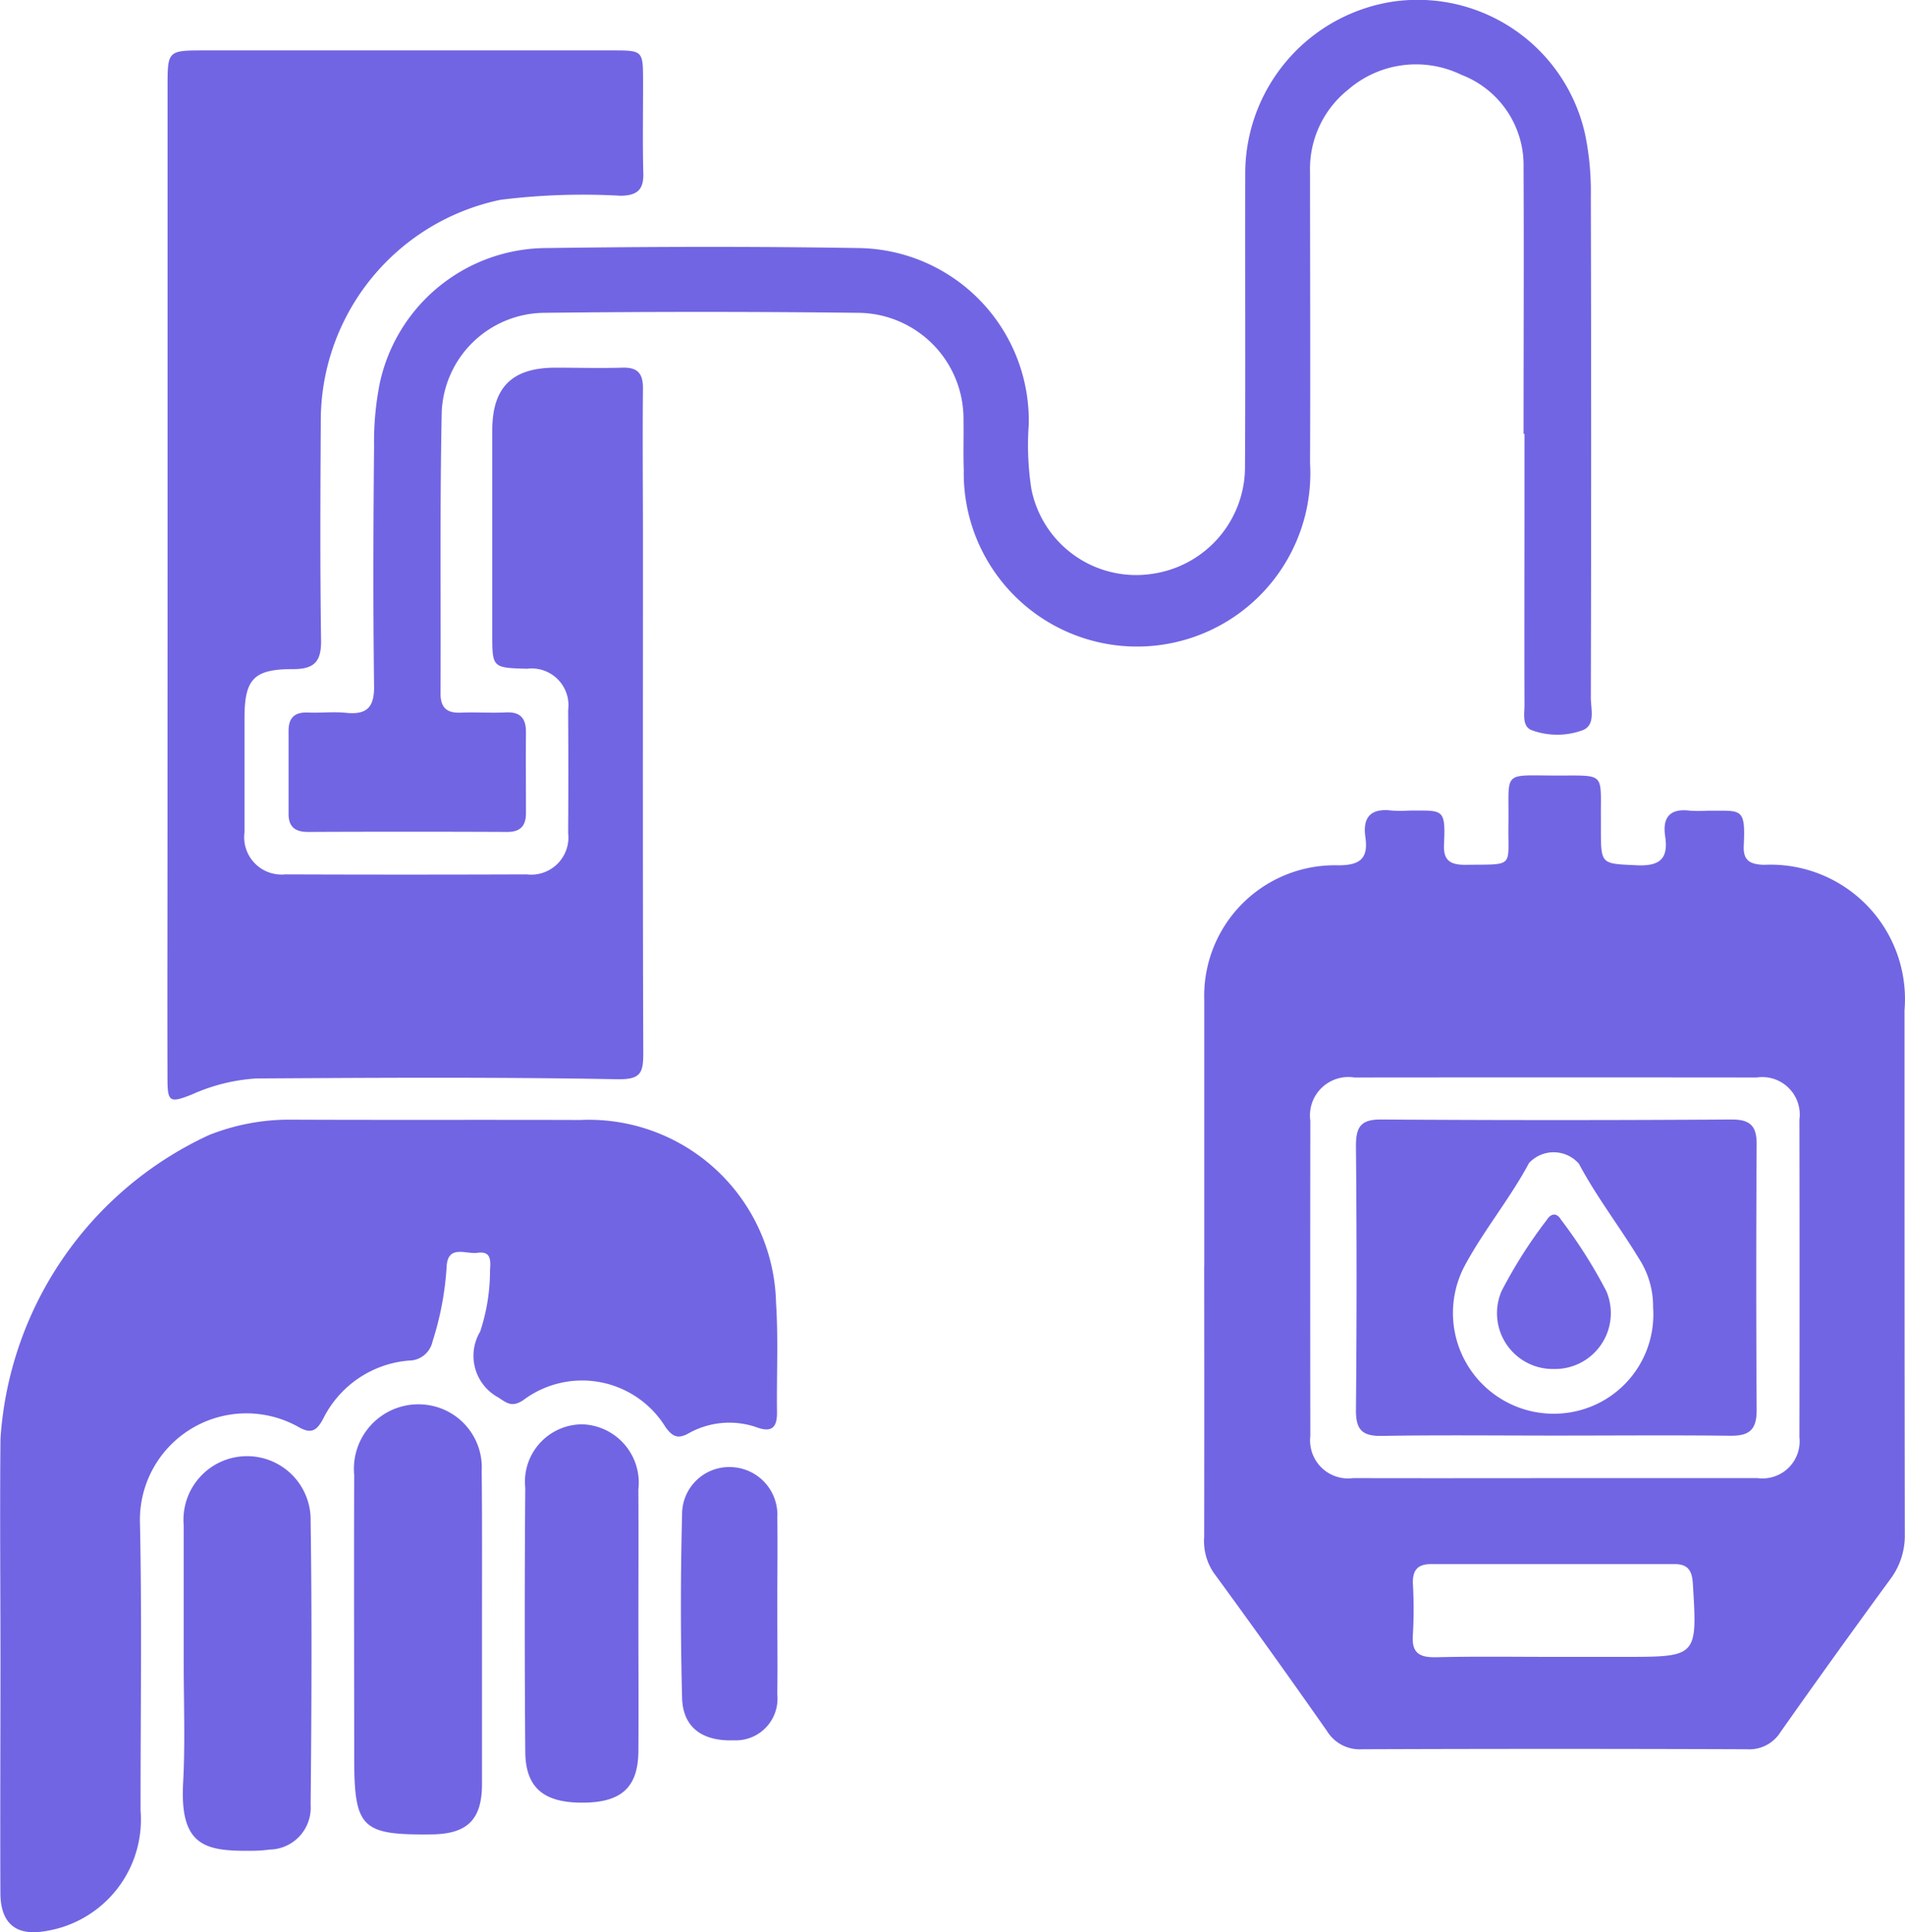 <svg xmlns="http://www.w3.org/2000/svg" width="47.27" height="47.936" viewBox="0 0 47.27 47.936">
  <g id="Group_1986" data-name="Group 1986" transform="translate(-125.388 -364.876)">
    <path id="Path_3365" data-name="Path 3365" d="M150.283,393.081c0-2.2,0-4.4,0-6.607a3.241,3.241,0,0,1,3.327-3.341c.543,0,.748-.172.671-.7-.073-.508.148-.721.655-.658a3.654,3.654,0,0,0,.444,0c.841,0,.892-.058.852.846-.018.406.169.5.534.5,1.24-.017,1.048.083,1.065-1.015.019-1.342-.179-1.2,1.223-1.2,1.2,0,1.062-.076,1.071,1.081,0,.074,0,.149,0,.222,0,.915,0,.88.888.923.565.026.793-.154.707-.718-.072-.474.122-.7.618-.636a3.657,3.657,0,0,0,.444,0c.829.008.935-.1.888.868-.018.374.157.462.5.475a3.335,3.335,0,0,1,3.489,3.607c0,4.331,0,8.661.007,12.991a1.8,1.8,0,0,1-.364,1.131q-1.377,1.88-2.72,3.786a.91.91,0,0,1-.832.427q-4.773-.018-9.549,0a.953.953,0,0,1-.874-.454q-1.385-1.979-2.811-3.926a1.4,1.4,0,0,1-.235-.887q.005-3.36,0-6.718Zm8.745,5.256c1.664,0,3.328,0,4.992,0a.921.921,0,0,0,1.031-1.017q.007-3.938,0-7.876a.93.93,0,0,0-1.059-1.047q-4.991-.005-9.984,0a.953.953,0,0,0-1.093,1.073q-.005,3.911,0,7.821a.944.944,0,0,0,1.065,1.045C155.664,398.341,157.346,398.337,159.029,398.337Zm-.1,4.434H160.7c1.823,0,1.817,0,1.707-1.817-.019-.315-.116-.485-.453-.485q-3.021,0-6.044,0c-.334,0-.46.156-.45.479a11.581,11.581,0,0,1,0,1.275c-.037.461.17.567.587.557C157.005,402.757,157.967,402.771,158.928,402.771Z" transform="translate(4.987 3.211)" fill="#7165e3"/>
    <path id="Path_3366" data-name="Path 3366" d="M128.852,378.986q0-6.078,0-12.157c0-.91,0-.911.931-.911q5.052,0,10.1,0c.766,0,.767,0,.768.774s-.014,1.517.006,2.276c.011.41-.155.547-.555.556a16.464,16.464,0,0,0-2.988.1,5.6,5.6,0,0,0-4.46,5.43c-.01,1.832-.02,3.663.007,5.5.007.535-.174.715-.7.713-.973,0-1.2.248-1.2,1.22,0,.943,0,1.887,0,2.83a.926.926,0,0,0,1.008,1.043q3,.011,5.994,0a.923.923,0,0,0,1.029-1.024q.009-1.525,0-3.052a.913.913,0,0,0-1.019-1.026c-.863-.024-.864-.024-.864-.861q0-2.524,0-5.051c0-1.072.491-1.553,1.559-1.557.556,0,1.111.016,1.665,0,.389-.013.519.146.515.525-.013,1.258,0,2.516,0,3.774,0,4.237-.007,8.474.008,12.711,0,.509-.076.654-.664.643-2.978-.055-5.957-.037-8.936-.019a4.578,4.578,0,0,0-1.606.4c-.546.215-.6.186-.6-.4-.006-1.869,0-3.738,0-5.607Z" transform="translate(0.694 0.209)" fill="#7165e3"/>
    <path id="Path_3367" data-name="Path 3367" d="M125.4,401.486c0-1.851-.018-3.7,0-5.553a8.945,8.945,0,0,1,5.17-7.531,5.389,5.389,0,0,1,2-.384c2.405.011,4.812,0,7.218.008a4.647,4.647,0,0,1,4.856,4.529c.059.9.012,1.814.024,2.72.006.375-.127.513-.5.377a2.064,2.064,0,0,0-1.716.161c-.258.134-.383.056-.544-.158a2.431,2.431,0,0,0-3.54-.675c-.262.167-.379.091-.61-.067a1.174,1.174,0,0,1-.455-1.638,4.82,4.82,0,0,0,.244-1.528c.02-.256.018-.472-.312-.425-.283.041-.741-.216-.765.352a7.536,7.536,0,0,1-.349,1.846.6.6,0,0,1-.587.475,2.612,2.612,0,0,0-2.119,1.428c-.163.311-.3.407-.63.214a2.642,2.642,0,0,0-3.923,2.413c.049,2.368.012,4.738.014,7.107a2.8,2.8,0,0,1-2.338,2.989c-.743.138-1.137-.176-1.14-.941C125.39,405.3,125.4,403.392,125.4,401.486Z" transform="translate(0 4.636)" fill="#7165e3"/>
    <path id="Path_3368" data-name="Path 3368" d="M162,375.639c0-2.2.011-4.405,0-6.608a2.4,2.4,0,0,0-1.545-2.3,2.573,2.573,0,0,0-2.812.373,2.511,2.511,0,0,0-.941,2.045c0,2.405.011,4.812,0,7.218a4.3,4.3,0,1,1-8.592.17c-.016-.407,0-.814-.007-1.221a2.633,2.633,0,0,0-2.622-2.679q-3.887-.045-7.773,0a2.57,2.57,0,0,0-2.552,2.443c-.049,2.331-.019,4.663-.03,7,0,.364.164.491.51.477.37-.016.742.012,1.11-.006s.5.15.5.493c-.006.666,0,1.332,0,2,0,.313-.128.473-.466.472q-2.47-.011-4.942,0c-.323,0-.484-.127-.483-.454q0-1.026,0-2.054c0-.325.152-.468.479-.454s.633-.025.943.007c.528.054.711-.14.7-.683-.026-1.979-.019-3.96,0-5.94a7.444,7.444,0,0,1,.139-1.542,4.247,4.247,0,0,1,4.152-3.366c2.572-.035,5.146-.042,7.718,0a4.282,4.282,0,0,1,4.236,4.38,7.1,7.1,0,0,0,.066,1.6,2.649,2.649,0,0,0,3.013,2.1,2.679,2.679,0,0,0,2.287-2.662c.013-2.425,0-4.849.006-7.274a4.316,4.316,0,0,1,3.7-4.263,4.257,4.257,0,0,1,4.732,3.292,6.978,6.978,0,0,1,.143,1.542q.016,6.219,0,12.436c0,.283.122.675-.194.808a1.838,1.838,0,0,1-1.252.01c-.27-.086-.2-.409-.2-.64-.006-1.776,0-3.554,0-5.331,0-.462,0-.925,0-1.388Z" transform="translate(1.193)" fill="#7165e3"/>
    <path id="Path_3369" data-name="Path 3369" d="M135.882,399.493c0,1.276,0,2.553,0,3.829,0,.885-.362,1.24-1.246,1.251-1.751.02-1.925-.154-1.925-1.924,0-2.331-.008-4.662,0-6.993a1.6,1.6,0,0,1,2.03-1.692,1.565,1.565,0,0,1,1.134,1.59C135.888,396.866,135.882,398.18,135.882,399.493Z" transform="translate(1.466 5.813)" fill="#7165e3"/>
    <path id="Path_3370" data-name="Path 3370" d="M129.188,400.067c0-1.128,0-2.255,0-3.383a1.578,1.578,0,1,1,3.15-.095c.034,2.347.023,4.693,0,7.04a1.038,1.038,0,0,1-1.017,1.105,3.387,3.387,0,0,1-.442.03c-1.138.012-1.782-.1-1.707-1.65C129.229,402.1,129.188,401.083,129.188,400.067Z" transform="translate(0.758 6.029)" fill="#7165e3"/>
    <path id="Path_3371" data-name="Path 3371" d="M139.056,399.152c0,1.091.007,2.181,0,3.272-.007.894-.418,1.271-1.364,1.278-.983.008-1.437-.365-1.443-1.268q-.025-3.271,0-6.544a1.423,1.423,0,0,1,1.427-1.574,1.448,1.448,0,0,1,1.379,1.618C139.062,397.007,139.056,398.079,139.056,399.152Z" transform="translate(2.173 5.897)" fill="#7165e3"/>
    <path id="Path_3372" data-name="Path 3372" d="M141.856,398.674c0,.72.011,1.442,0,2.163a1.034,1.034,0,0,1-1.079,1.141c-.78.028-1.264-.319-1.283-1.054q-.058-2.272,0-4.547a1.169,1.169,0,0,1,1.223-1.177,1.185,1.185,0,0,1,1.14,1.254C141.867,397.194,141.856,397.935,141.856,398.674Z" transform="translate(2.819 6.074)" fill="#7165e3"/>
    <path id="Path_3373" data-name="Path 3373" d="M158.378,395.857c-1.442,0-2.884-.016-4.326.008-.491.008-.636-.168-.633-.646q.031-3.273,0-6.547c0-.463.113-.659.618-.657q4.354.029,8.709,0c.461,0,.618.166.616.615q-.02,3.3,0,6.6c0,.492-.19.637-.66.631C161.264,395.844,159.821,395.857,158.378,395.857Zm2.414-3.181a2.177,2.177,0,0,0-.359-1.224c-.479-.789-1.047-1.52-1.481-2.339a.833.833,0,0,0-1.239-.017c-.472.883-1.114,1.656-1.588,2.534a2.5,2.5,0,0,0,3.1,3.518A2.46,2.46,0,0,0,160.792,392.677Z" transform="translate(5.615 4.635)" fill="#7165e3"/>
    <path id="Path_3374" data-name="Path 3374" d="M157.746,393.811a1.385,1.385,0,0,1-1.3-1.928,11.835,11.835,0,0,1,1.127-1.774c.1-.158.24-.184.347-.007a12.354,12.354,0,0,1,1.126,1.774A1.386,1.386,0,0,1,157.746,393.811Z" transform="translate(6.199 5.029)" fill="#7165e3"/>
  </g>
</svg>
